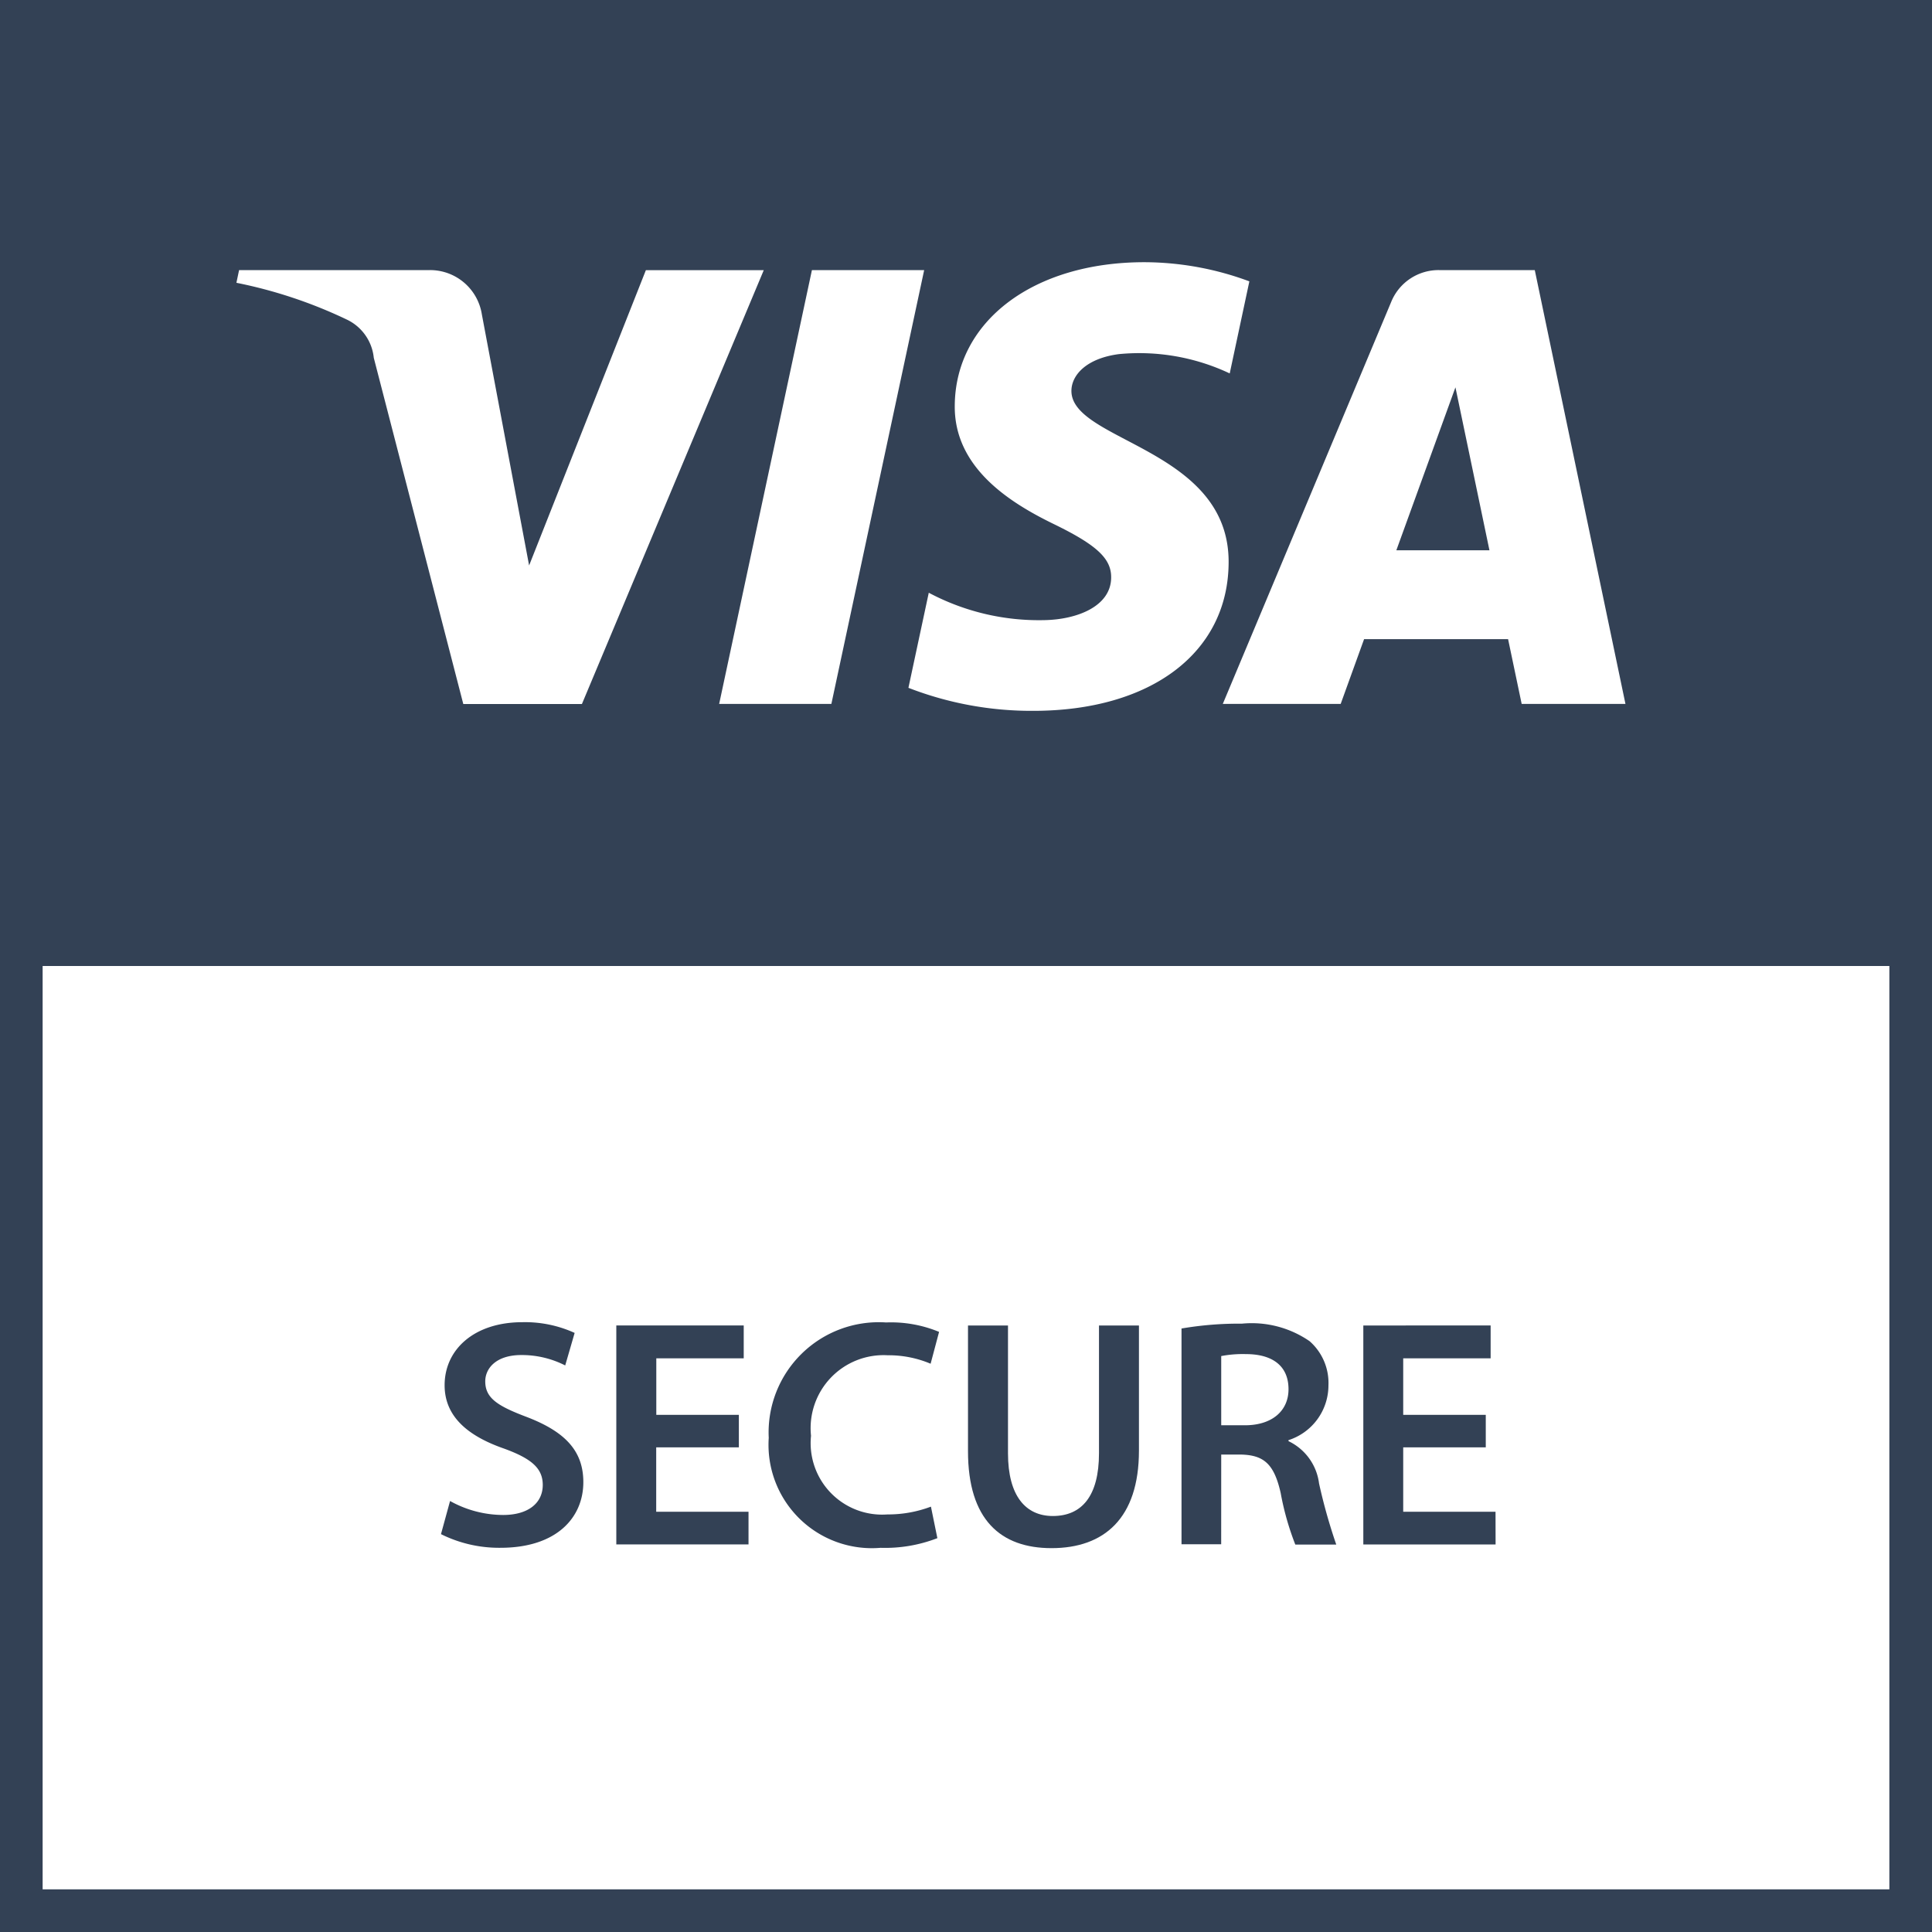 <svg id="Group_180" data-name="Group 180" xmlns="http://www.w3.org/2000/svg" width="60" height="60" viewBox="0 0 60 60">
  <path id="Path_7917" data-name="Path 7917" d="M1025.538,515.439l-1.835,5.06h2.891Z" transform="translate(-980.338 -503.41)" fill="#334155"/>
  <path id="Path_7918" data-name="Path 7918" d="M964.437,499v60h60V499Zm44.69,8.388h2.974l2.816,13.473h-3.223l-.422-2.012H1006.8l-.727,2.012h-3.661l5.23-12.485A1.587,1.587,0,0,1,1009.127,507.388Zm-11.989,7.875c-1.319-.646-3.072-1.728-3.05-3.667.019-2.623,2.443-4.453,5.889-4.453a9.4,9.4,0,0,1,3.26.595l-.61,2.859a6.581,6.581,0,0,0-3.438-.6c-1.008.131-1.468.645-1.478,1.128-.033,1.589,4.9,1.786,4.882,5.341-.01,2.8-2.406,4.61-6.07,4.61a10.567,10.567,0,0,1-3.874-.715l.632-2.953a7.282,7.282,0,0,0,3.58.851c1-.015,2.075-.415,2.084-1.319C998.953,516.347,998.5,515.923,997.138,515.263Zm-4-7.875-2.882,13.473h-3.485l2.881-13.473Zm-21.276,0h5.931a1.627,1.627,0,0,1,1.608,1.373l1.468,7.8,3.626-9.17h3.661l-5.647,13.473h-3.684l-2.78-10.752a1.478,1.478,0,0,0-.828-1.183,14.569,14.569,0,0,0-3.438-1.147Zm51.251,50.288H965.761V529h57.352Z" transform="translate(-964.437 -499)" fill="#334155"/>
  <path id="Path_7919" data-name="Path 7919" d="M985.082,561.106a3.41,3.41,0,0,1-1.646-.434l-.282,1.029a4.046,4.046,0,0,0,1.847.424c1.747,0,2.574-.939,2.574-2.039,0-.969-.565-1.564-1.746-2.019-.909-.343-1.3-.585-1.3-1.111,0-.4.333-.817,1.12-.817a2.962,2.962,0,0,1,1.363.323l.293-1.01a3.708,3.708,0,0,0-1.625-.333c-1.484,0-2.413.838-2.413,1.958,0,.969.717,1.575,1.848,1.968.858.313,1.2.615,1.2,1.13C986.313,560.733,985.869,561.106,985.082,561.106Z" transform="translate(-969.459 -514.057)" fill="#334155"/>
  <path id="Path_7920" data-name="Path 7920" d="M994.7,561.043h-2.867v-2H994.4v-1.009h-2.564v-1.756h2.715v-1.02h-3.957v6.8H994.7Z" transform="translate(-971.454 -514.094)" fill="#334155"/>
  <path id="Path_7921" data-name="Path 7921" d="M1000.535,562.126a4.5,4.5,0,0,0,1.766-.3l-.2-.979a3.772,3.772,0,0,1-1.353.242,2.22,2.22,0,0,1-2.371-2.443,2.266,2.266,0,0,1,2.382-2.5,3.343,3.343,0,0,1,1.332.263l.263-.989a3.9,3.9,0,0,0-1.646-.293,3.422,3.422,0,0,0-3.644,3.583A3.21,3.21,0,0,0,1000.535,562.126Z" transform="translate(-973.19 -514.057)" fill="#334155"/>
  <path id="Path_7922" data-name="Path 7922" d="M1008.115,562.173c1.635,0,2.715-.929,2.715-3.028v-3.886h-1.241v3.967c0,1.332-.536,1.949-1.433,1.949-.838,0-1.393-.616-1.393-1.949v-3.967h-1.242v3.9C1005.52,561.295,1006.539,562.173,1008.115,562.173Z" transform="translate(-975.459 -514.094)" fill="#334155"/>
  <path id="Path_7923" data-name="Path 7923" d="M1015.817,559.248h.626c.706.02,1.018.3,1.22,1.19a8.634,8.634,0,0,0,.455,1.605h1.272a17.08,17.08,0,0,1-.535-1.9,1.688,1.688,0,0,0-.949-1.312V558.8a1.786,1.786,0,0,0,1.241-1.7,1.726,1.726,0,0,0-.585-1.373,3.165,3.165,0,0,0-2.1-.545,10.622,10.622,0,0,0-1.878.151v6.7h1.232Zm0-3.059a3.536,3.536,0,0,1,.768-.061c.807,0,1.322.353,1.322,1.09,0,.676-.515,1.12-1.353,1.12h-.737Z" transform="translate(-977.891 -514.075)" fill="#334155"/>
  <path id="Path_7924" data-name="Path 7924" d="M1026.406,561.043h-2.867v-2h2.564v-1.009h-2.564v-1.756h2.715v-1.02H1022.3v6.8h4.108Z" transform="translate(-979.961 -514.094)" fill="#334155"/>
</svg>
